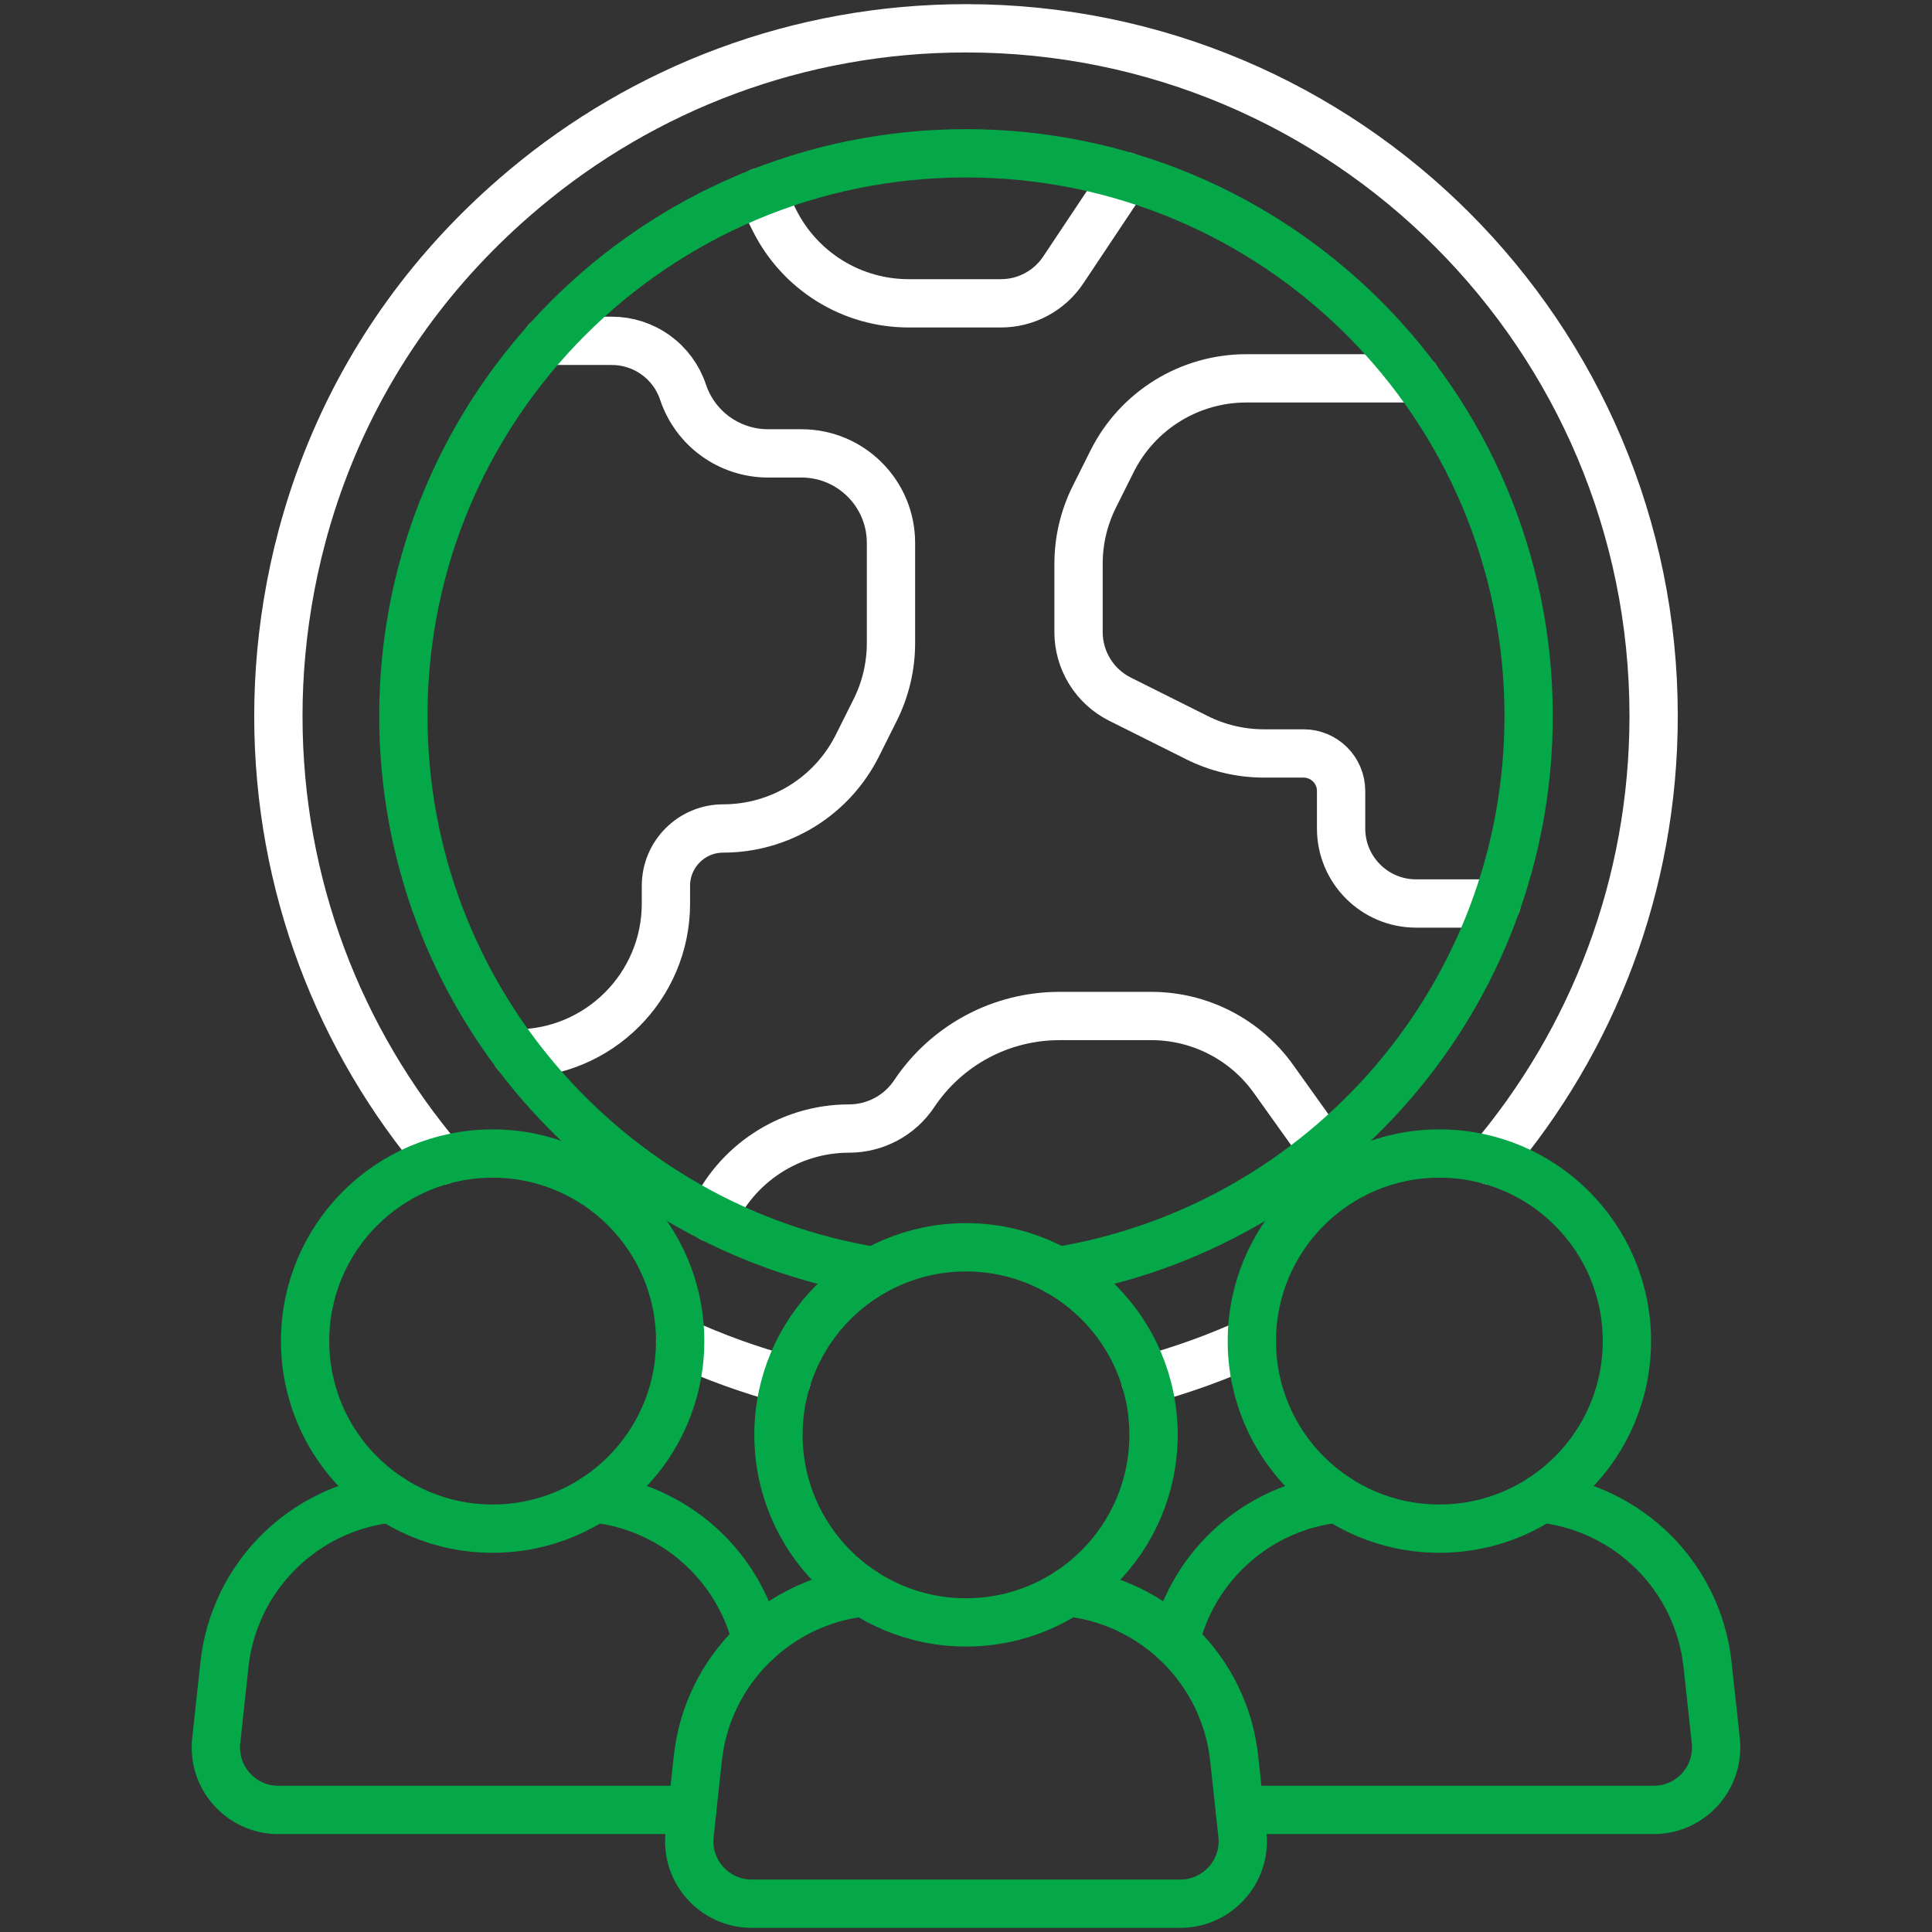 <svg width="60" height="60" viewBox="0 0 60 60" fill="none" xmlns="http://www.w3.org/2000/svg">
<rect x="0" y="0" width="60" height="60" fill="#333333" stroke="none"/>
<path d="M46.29 36.044C49.45 32.32 51.355 27.5 51.355 22.234C51.355 10.44 41.794 0.879 30 0.879C24.781 0.879 20 2.751 16.29 5.86C10.5 10.713 8.645 17.14 8.645 22.235C8.645 27.5 10.55 32.321 13.71 36.044" stroke="white" stroke-width="1.5" stroke-miterlimit="10" stroke-linecap="round" stroke-linejoin="round"/>
<path d="M23.613 5.965L24.053 6.845C24.44 7.619 25.035 8.27 25.771 8.725C26.507 9.18 27.355 9.42 28.22 9.42H31.083C31.466 9.421 31.844 9.326 32.182 9.145C32.52 8.964 32.809 8.702 33.021 8.383L34.959 5.476M16.021 32.718H16.021C18.595 32.718 20.681 30.632 20.681 28.059V27.509C20.681 26.526 21.478 25.729 22.461 25.729C23.326 25.729 24.174 25.488 24.911 25.033C25.647 24.578 26.241 23.927 26.628 23.153L27.178 22.053C27.502 21.406 27.67 20.693 27.67 19.969V16.861C27.67 15.325 26.425 14.08 24.889 14.08H23.851C23.267 14.08 22.698 13.896 22.224 13.555C21.751 13.214 21.397 12.732 21.212 12.178C21.058 11.714 20.761 11.311 20.364 11.025C19.967 10.739 19.491 10.585 19.002 10.585H16.977M41.123 35.71L39.548 33.505C39.117 32.901 38.548 32.409 37.889 32.07C37.229 31.73 36.498 31.553 35.756 31.553H32.899C32.007 31.553 31.129 31.773 30.343 32.194C29.557 32.615 28.887 33.223 28.392 33.965C28.17 34.298 27.869 34.572 27.516 34.76C27.163 34.949 26.769 35.048 26.369 35.048C24.511 35.048 22.847 36.151 22.108 37.827M43.979 11.75H38.704C37.839 11.75 36.991 11.991 36.255 12.446C35.518 12.901 34.923 13.552 34.537 14.326L33.987 15.426C33.663 16.073 33.495 16.786 33.495 17.51V19.63C33.495 20.062 33.615 20.486 33.843 20.854C34.07 21.222 34.395 21.52 34.782 21.713L37.17 22.907C37.817 23.231 38.531 23.399 39.254 23.399H40.484C41.127 23.399 41.649 23.921 41.649 24.564V25.729C41.649 27.016 42.692 28.059 43.979 28.059H46.478M24.429 42.856C23.296 42.55 22.19 42.151 21.123 41.663M38.877 41.663C37.81 42.151 36.704 42.55 35.571 42.856" stroke="white" stroke-width="1.5" stroke-miterlimit="10" stroke-linecap="round" stroke-linejoin="round"/>
<path d="M41.536 46.537C39.089 46.8 37.068 48.583 36.499 50.97M38.502 56.209H51.355C52.51 56.209 53.41 55.207 53.285 54.058L53.03 51.699C52.732 48.953 50.557 46.826 47.866 46.537" stroke="#04A848" stroke-width="1.5" stroke-miterlimit="10" stroke-linecap="round" stroke-linejoin="round"/>
<path d="M12.134 46.537C9.443 46.826 7.268 48.953 6.97 51.699L6.715 54.059C6.59 55.207 7.49 56.209 8.645 56.209H21.498M23.501 50.97C22.932 48.583 20.911 46.799 18.464 46.537M27.155 39.477C18.858 38.119 12.527 30.916 12.527 22.234C12.527 12.584 20.35 4.761 30 4.761C39.65 4.761 47.473 12.584 47.473 22.234C47.473 30.916 41.142 38.119 32.844 39.477" stroke="#04A848" stroke-width="1.5" stroke-miterlimit="10" stroke-linecap="round" stroke-linejoin="round"/>
<path d="M30 50.385C33.217 50.385 35.824 47.777 35.824 44.56C35.824 41.344 33.217 38.736 30 38.736C26.783 38.736 24.176 41.344 24.176 44.56C24.176 47.777 26.783 50.385 30 50.385Z" stroke="#04A848" stroke-width="1.5" stroke-miterlimit="10" stroke-linecap="round" stroke-linejoin="round"/>
<path d="M29.136 59.121H36.654C37.809 59.121 38.709 58.119 38.584 56.971L38.329 54.611C38.031 51.865 35.856 49.738 33.165 49.449M26.835 49.449C24.144 49.738 21.969 51.865 21.671 54.611L21.416 56.971C21.291 58.119 22.191 59.121 23.346 59.121H29.377" stroke="#04A848" stroke-width="1.5" stroke-miterlimit="10" stroke-linecap="round" stroke-linejoin="round"/>
<path d="M44.701 47.473C47.918 47.473 50.525 44.865 50.525 41.648C50.525 38.432 47.918 35.824 44.701 35.824C41.484 35.824 38.877 38.432 38.877 41.648C38.877 44.865 41.484 47.473 44.701 47.473Z" stroke="#04A848" stroke-width="1.5" stroke-miterlimit="10" stroke-linecap="round" stroke-linejoin="round"/>
<path d="M15.299 47.473C18.516 47.473 21.123 44.865 21.123 41.648C21.123 38.432 18.516 35.824 15.299 35.824C12.082 35.824 9.475 38.432 9.475 41.648C9.475 44.865 12.082 47.473 15.299 47.473Z" stroke="#04A848" stroke-width="1.5" stroke-miterlimit="10" stroke-linecap="round" stroke-linejoin="round"/>
</svg>
